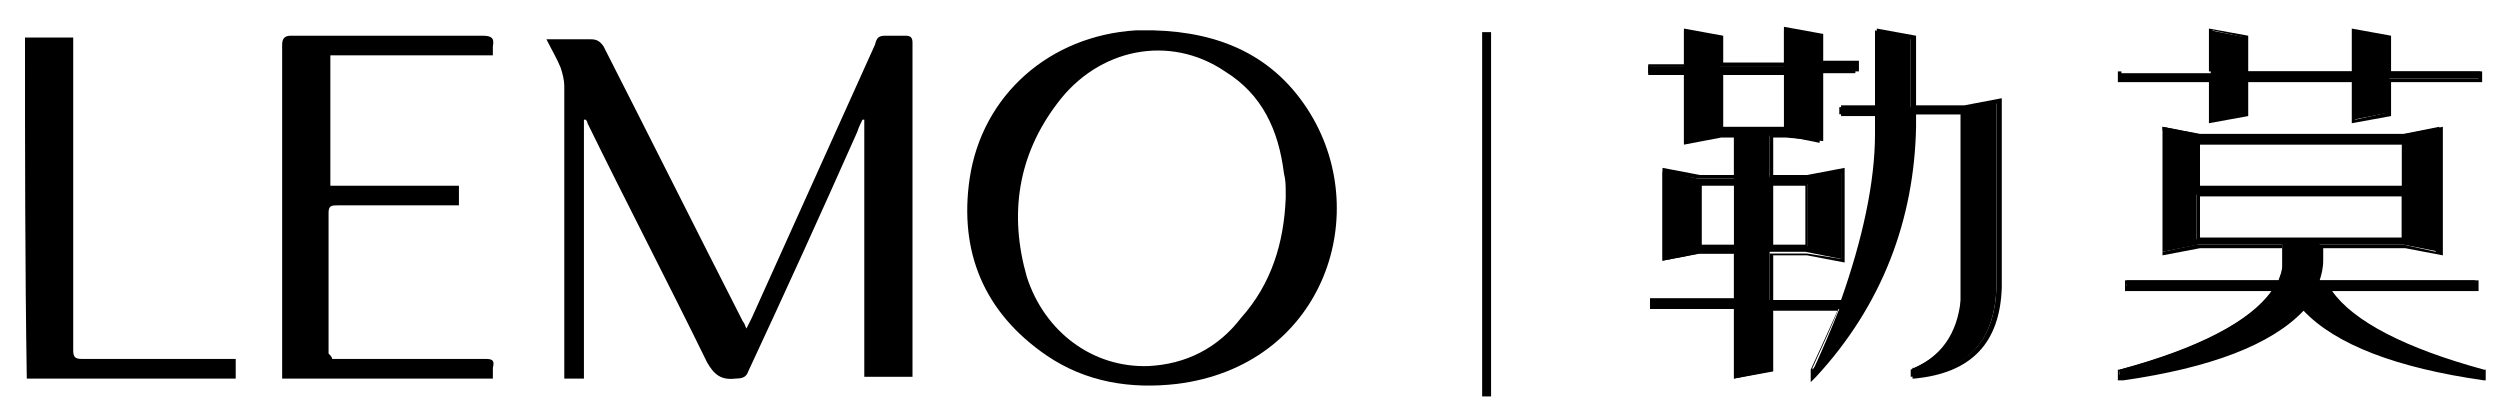 <?xml version="1.0" encoding="utf-8"?>
<!-- Generator: Adobe Illustrator 24.2.0, SVG Export Plug-In . SVG Version: 6.00 Build 0)  -->
<svg version="1.1" id="图层_1" xmlns="http://www.w3.org/2000/svg" xmlns:xlink="http://www.w3.org/1999/xlink" x="0px" y="0px"
	 width="140px" height="23px" viewBox="0 0 140 23" style="enable-background:new 0 0 140 23;" xml:space="preserve">
<g>
	<path d="M32.7,6.7c0,4.8,0,9.6,0,14.5c-0.4,0-0.7,0-1.1,0c0-0.1,0-0.3,0-0.4c0-5.3,0-10.7,0-16c0-0.3-0.1-0.7-0.2-1
		c-0.2-0.5-0.5-1-0.8-1.6c0.2,0,0.3,0,0.4,0c0.7,0,1.4,0,2.1,0c0.3,0,0.5,0.1,0.7,0.4c2.6,5.1,5.2,10.3,7.8,15.4
		c0.1,0.1,0.1,0.2,0.2,0.4c0.1-0.2,0.2-0.4,0.3-0.6c2.3-5.1,4.6-10.2,6.9-15.3C49.1,2.1,49.2,2,49.6,2c0.4,0,0.7,0,1.1,0
		c0.3,0,0.4,0.1,0.4,0.4c0,6.2,0,12.3,0,18.5c0,0.1,0,0.1,0,0.2c-0.9,0-1.7,0-2.7,0c0-4.8,0-9.6,0-14.4c0,0-0.1,0-0.1,0
		c-0.1,0.2-0.2,0.4-0.3,0.7c-2,4.5-4,8.9-6.1,13.4c-0.1,0.3-0.3,0.4-0.7,0.4c-0.8,0.1-1.2-0.2-1.6-0.9c-2.2-4.5-4.5-8.9-6.7-13.4
		c0-0.1-0.1-0.2-0.1-0.2C32.8,6.7,32.7,6.7,32.7,6.7z"/>
	<path d="M64.6,1.7c3.7,0.1,6.8,1.4,8.8,4.7c3.5,5.8,0.6,14.1-7.5,15.1c-2.6,0.3-5.1-0.1-7.3-1.6c-3.5-2.4-4.9-5.8-4.3-9.9
		c0.7-4.7,4.5-8,9.3-8.3C64,1.7,64.2,1.7,64.6,1.7z M72,11.1c0,0,0-0.2,0-0.3c0-0.4,0-0.7-0.1-1.1c-0.3-2.4-1.2-4.4-3.3-5.7
		c-3.1-2.1-7.1-1.3-9.4,1.8c-2.2,2.9-2.7,6.2-1.7,9.7c1,3.1,3.7,5.1,6.8,5c2.1-0.1,3.9-1,5.2-2.7C71.2,15.9,71.9,13.6,72,11.1z"/>
	<path d="M18.6,20.1c2.3,0,4.5,0,6.7,0c0.6,0,1.3,0,1.9,0c0.4,0,0.5,0.1,0.4,0.5c0,0.2,0,0.4,0,0.6c-3.9,0-7.8,0-11.8,0
		c0-0.2,0-0.4,0-0.6c0-6,0-12.1,0-18.1C15.8,2.1,16,2,16.3,2c3.6,0,7.1,0,10.7,0c0.5,0,0.7,0.1,0.6,0.6c0,0.1,0,0.3,0,0.5
		c-3.1,0-6,0-9.1,0c0,2.5,0,4.9,0,7.3c2.4,0,4.8,0,7.2,0c0,0.4,0,0.7,0,1.1c-0.2,0-0.3,0-0.4,0c-2.1,0-4.3,0-6.4,0
		c-0.3,0-0.5,0-0.5,0.4c0,2.6,0,5.3,0,7.9C18.5,19.9,18.6,20,18.6,20.1z"/>
	<path d="M1.4,2.1c0.9,0,1.8,0,2.7,0c0,0.2,0,0.4,0,0.5c0,5.7,0,11.3,0,17c0,0.4,0.1,0.5,0.5,0.5c2.7,0,5.3,0,8,0c0.2,0,0.3,0,0.6,0
		c0,0.4,0,0.7,0,1.1c-3.9,0-7.8,0-11.7,0C1.4,14.8,1.4,8.5,1.4,2.1z"/>
</g>
<g>
	<g>
		<path d="M103.1,9.5v5l-2-0.4h-2v2.7h4c1.2-3.4,1.9-6.6,1.9-9.3V6.4h-2V6h2V1.7l2,0.4V6h2.8l2-0.4v10.5c-0.1,3-1.6,4.7-4.8,5v-0.4
			c1.7-0.7,2.6-2,2.8-3.9V6.4h-2.8v0.8c-0.1,5.2-1.9,9.9-5.5,14v-0.4c0.6-1.3,1.1-2.5,1.5-3.5h-3.9v3.5l-2,0.4v-3.9h-4.7v-0.4h4.7
			v-2.7h-2l-2,0.4v-5l2,0.4h2V7.6h-0.8l-2,0.4V4.1h-2V3.7h2V1.7l2,0.4v1.6h3.6V1.7l2,0.4v1.6h2v0.4h-2V8l-2-0.4h-0.8v2.3h2
			L103.1,9.5z M95.2,10.3v3.5h2v-3.5H95.2z M96.4,4.1v3.1h3.6V4.1H96.4z M99.2,10.3v3.5h2v-3.5H99.2z"/>
		<path d="M101.4,21.4v-0.7l0,0c0.6-1.3,1.1-2.4,1.5-3.3h-3.6v3.4l-2.2,0.4v-3.9h-4.7v-0.6h4.7v-2.5h-1.9l-2.1,0.4V9.4l2.1,0.4h1.9
			V7.7h-0.7l-2.1,0.4V4.2h-2V3.6h2v-2l2.2,0.4v1.5h3.4v-2l2.2,0.4v1.5h2v0.6h-2v3.9L100,7.7h-0.7v2.1h1.9l2.1-0.4v5.3l-2.1-0.4h-1.9
			v2.5h3.9c1.2-3.4,1.8-6.5,1.9-9.2V6.5h-2V5.9h2V1.6l2.2,0.4v3.9h2.7l2.1-0.4v10.6c-0.1,3.1-1.7,4.8-4.9,5.1l-0.1,0v-0.6l0.1,0
			c1.6-0.7,2.6-2,2.7-3.8l0-10.4h-2.6v0.7c-0.1,5.2-1.9,10-5.6,14L101.4,21.4z M107.2,20.8V21c3-0.3,4.5-1.9,4.6-4.9V5.8l-1.9,0.4
			H107V2.2l-1.8-0.4v4.3h-2v0.2h2v1.3c0,2.8-0.7,5.9-1.9,9.4l0,0.1h-4.2v-2.9l2.1,0l1.9,0.3V9.7l-1.9,0.4h-2.1V7.5l0.9,0l1.8,0.4V4
			h2V3.8h-2V2.2l-1.8-0.4v1.9h-3.8V2.2l-1.8-0.4v1.9h-2V4h2v3.9l1.9-0.4h0.9V10l-2.1,0l-1.9-0.3v4.8l1.9-0.4h2.1V17h-4.7v0.2h4.7V21
			l1.8-0.4v-3.5h4.1l-0.1,0.1c-0.4,1-0.9,2.1-1.5,3.4v0.1c3.5-4,5.3-8.6,5.3-13.7V6.3h3v10.6C109.8,18.8,108.9,20.1,107.2,20.8z
			 M101.2,13.9h-2.2v-3.7h2.2V13.9z M99.3,13.7h1.8v-3.3h-1.8V13.7z M97.3,13.9h-2.2v-3.7h2.2V13.9z M95.3,13.7h1.8v-3.3h-1.8V13.7z
			 M100.1,7.3h-3.8V4h3.8V7.3z M96.5,7.1h3.4V4.2h-3.4V7.1z"/>
	</g>
	<g>
		<path d="M123.8,1.7l2,0.4v1.9h6V1.7l2,0.4v1.9h5.1v0.4h-5.1v1.9l-2,0.4V4.5h-6v1.9l-2,0.4V4.5h-5.1V4.1h5.1V1.7z M138.5,16.1h-8.3
			c1.2,1.8,4.1,3.4,8.7,4.6v0.4c-5-0.7-8.4-2-10.1-4c-1.7,2-5.1,3.3-10.1,4v-0.4c4.6-1.2,7.5-2.8,8.7-4.6h-8.3v-0.4h8.5
			c0.1-0.3,0.2-0.5,0.2-0.8v-1.2h-4.7l-2,0.4v-7l2,0.4h11.5l2-0.4v7l-2-0.4h-4.7v0.8c0,0.4-0.1,0.8-0.2,1.2h8.9V16.1z M123.1,8v2.5
			h11.5V8H123.1z M134.5,13.4v-2.5h-11.5v2.5H134.5z"/>
		<path d="M118.6,21.3v-0.6l0.1,0c4.4-1.2,7.3-2.7,8.5-4.4H119v-0.6h8.6c0.1-0.2,0.2-0.5,0.2-0.7v-1.1h-4.6l-2.1,0.4V7.1l2.1,0.4
			h11.5l2.1-0.4v7.2l-2.1-0.4h-4.6v0.7c0,0.4-0.1,0.8-0.2,1.1h8.9v0.6h-8.2c1.2,1.7,4.1,3.2,8.5,4.4l0.1,0v0.6l-0.1,0
			c-4.9-0.7-8.3-2-10.1-3.9c-1.8,1.9-5.2,3.2-10.1,3.9L118.6,21.3z M128.8,17L128.8,17c1.8,2,5.1,3.3,10,4v-0.2
			c-4.6-1.2-7.5-2.8-8.7-4.6L130,16h8.4v-0.2h-9l0.1-0.1c0.1-0.3,0.2-0.7,0.2-1.1v-0.9l4.9,0l1.8,0.4V7.3l-1.9,0.4H123l-1.9-0.4v6.8
			l1.9-0.4h4.8V15c0,0.3-0.1,0.5-0.2,0.8l0,0.1h-8.5V16h8.4l-0.1,0.2c-1.2,1.8-4.1,3.4-8.7,4.6V21C123.7,20.3,127,19,128.8,17
			L128.8,17z M134.6,13.5H123v-2.7h11.7V13.5z M123.2,13.3h11.3V11h-11.3V13.3z M134.6,10.6H123V7.9h11.7V10.6z M123.2,10.4h11.3
			V8.1h-11.3V10.4z M131.7,6.9V4.6h-5.8v1.9l-2.2,0.4V4.6h-5.1V4h5.1V1.6l2.2,0.4V4h5.8V1.6l2.2,0.4V4h5.1v0.6h-5.1v1.9L131.7,6.9z
			 M125.7,4.4h6.2v2.3l1.8-0.4V4.4h5.1V4.2h-5.1v-2l-1.8-0.4v2.3h-6.2v-2l-1.8-0.4v2.3h-5.1v0.2h5.1v2.3l1.8-0.4V4.4z"/>
	</g>
</g>
<rect x="83" y="1.8" width="0.5" height="20.4"/>
</svg>
